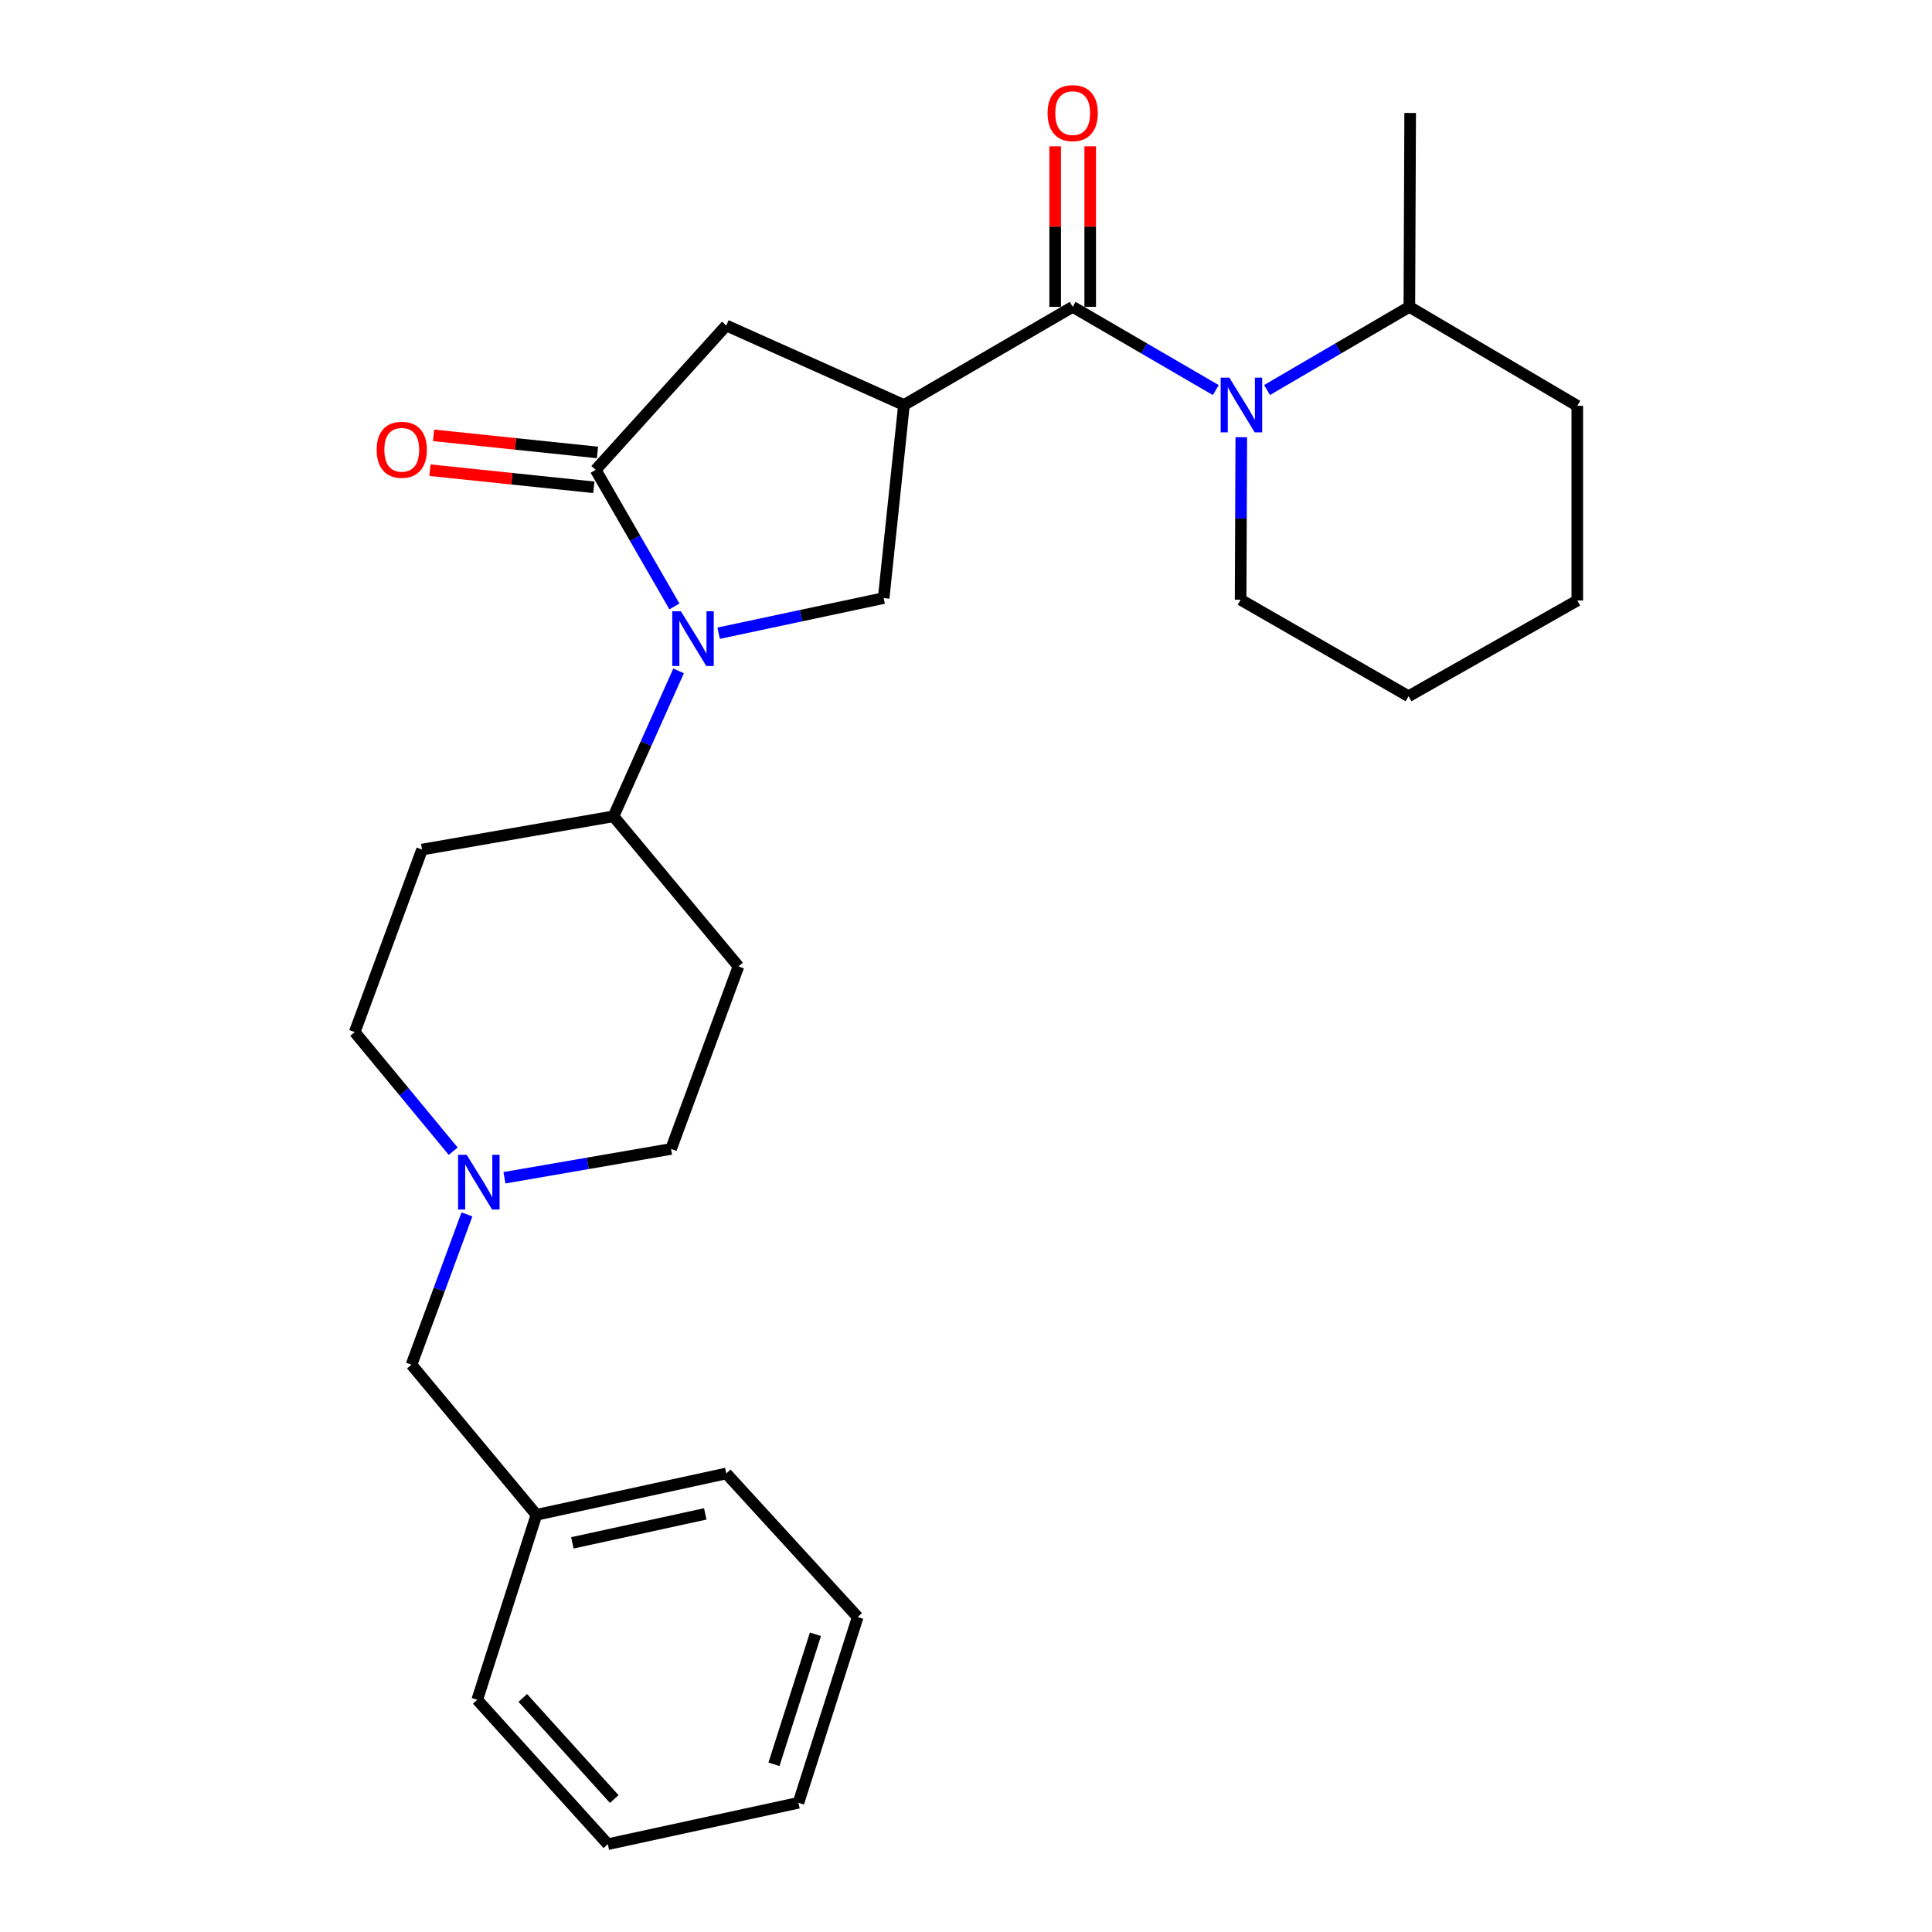 <?xml version='1.0' encoding='iso-8859-1'?>
<svg version='1.1' baseProfile='full'
              xmlns='http://www.w3.org/2000/svg'
                      xmlns:rdkit='http://www.rdkit.org/xml'
                      xmlns:xlink='http://www.w3.org/1999/xlink'
                  xml:space='preserve'
width='1000px' height='1000px' viewBox='0 0 1000 1000'>
<!-- END OF HEADER -->
<rect style='opacity:1.0;fill:#FFFFFF;stroke:none' width='1000' height='1000' x='0' y='0'> </rect>
<path class='bond-1' d='M 467.881,209.623 L 555.22,158.825' style='fill:none;fill-rule:evenodd;stroke:#000000;stroke-width:6px;stroke-linecap:butt;stroke-linejoin:miter;stroke-opacity:1' />
<path class='bond-4' d='M 467.881,209.623 L 457.383,309.565' style='fill:none;fill-rule:evenodd;stroke:#000000;stroke-width:6px;stroke-linecap:butt;stroke-linejoin:miter;stroke-opacity:1' />
<path class='bond-5' d='M 467.881,209.623 L 375.918,168.477' style='fill:none;fill-rule:evenodd;stroke:#000000;stroke-width:6px;stroke-linecap:butt;stroke-linejoin:miter;stroke-opacity:1' />
<path class='bond-0' d='M 371.963,327.748 L 414.673,318.657' style='fill:none;fill-rule:evenodd;stroke:#0000FF;stroke-width:6px;stroke-linecap:butt;stroke-linejoin:miter;stroke-opacity:1' />
<path class='bond-0' d='M 414.673,318.657 L 457.383,309.565' style='fill:none;fill-rule:evenodd;stroke:#000000;stroke-width:6px;stroke-linecap:butt;stroke-linejoin:miter;stroke-opacity:1' />
<path class='bond-6' d='M 351.236,347.25 L 334.39,384.887' style='fill:none;fill-rule:evenodd;stroke:#0000FF;stroke-width:6px;stroke-linecap:butt;stroke-linejoin:miter;stroke-opacity:1' />
<path class='bond-6' d='M 334.39,384.887 L 317.545,422.524' style='fill:none;fill-rule:evenodd;stroke:#000000;stroke-width:6px;stroke-linecap:butt;stroke-linejoin:miter;stroke-opacity:1' />
<path class='bond-27' d='M 349.078,313.89 L 328.692,278.551' style='fill:none;fill-rule:evenodd;stroke:#0000FF;stroke-width:6px;stroke-linecap:butt;stroke-linejoin:miter;stroke-opacity:1' />
<path class='bond-27' d='M 328.692,278.551 L 308.306,243.212' style='fill:none;fill-rule:evenodd;stroke:#000000;stroke-width:6px;stroke-linecap:butt;stroke-linejoin:miter;stroke-opacity:1' />
<path class='bond-3' d='M 555.22,158.825 L 592.257,180.366' style='fill:none;fill-rule:evenodd;stroke:#000000;stroke-width:6px;stroke-linecap:butt;stroke-linejoin:miter;stroke-opacity:1' />
<path class='bond-3' d='M 592.257,180.366 L 629.293,201.907' style='fill:none;fill-rule:evenodd;stroke:#0000FF;stroke-width:6px;stroke-linecap:butt;stroke-linejoin:miter;stroke-opacity:1' />
<path class='bond-8' d='M 564.287,158.825 L 564.287,117.282' style='fill:none;fill-rule:evenodd;stroke:#000000;stroke-width:6px;stroke-linecap:butt;stroke-linejoin:miter;stroke-opacity:1' />
<path class='bond-8' d='M 564.287,117.282 L 564.287,75.739' style='fill:none;fill-rule:evenodd;stroke:#FF0000;stroke-width:6px;stroke-linecap:butt;stroke-linejoin:miter;stroke-opacity:1' />
<path class='bond-8' d='M 546.153,158.825 L 546.153,117.282' style='fill:none;fill-rule:evenodd;stroke:#000000;stroke-width:6px;stroke-linecap:butt;stroke-linejoin:miter;stroke-opacity:1' />
<path class='bond-8' d='M 546.153,117.282 L 546.153,75.739' style='fill:none;fill-rule:evenodd;stroke:#FF0000;stroke-width:6px;stroke-linecap:butt;stroke-linejoin:miter;stroke-opacity:1' />
<path class='bond-2' d='M 308.306,243.212 L 375.918,168.477' style='fill:none;fill-rule:evenodd;stroke:#000000;stroke-width:6px;stroke-linecap:butt;stroke-linejoin:miter;stroke-opacity:1' />
<path class='bond-9' d='M 309.249,234.194 L 266.832,229.761' style='fill:none;fill-rule:evenodd;stroke:#000000;stroke-width:6px;stroke-linecap:butt;stroke-linejoin:miter;stroke-opacity:1' />
<path class='bond-9' d='M 266.832,229.761 L 224.416,225.328' style='fill:none;fill-rule:evenodd;stroke:#FF0000;stroke-width:6px;stroke-linecap:butt;stroke-linejoin:miter;stroke-opacity:1' />
<path class='bond-9' d='M 307.364,252.23 L 264.947,247.798' style='fill:none;fill-rule:evenodd;stroke:#000000;stroke-width:6px;stroke-linecap:butt;stroke-linejoin:miter;stroke-opacity:1' />
<path class='bond-9' d='M 264.947,247.798 L 222.531,243.365' style='fill:none;fill-rule:evenodd;stroke:#FF0000;stroke-width:6px;stroke-linecap:butt;stroke-linejoin:miter;stroke-opacity:1' />
<path class='bond-12' d='M 655.816,201.876 L 692.65,180.351' style='fill:none;fill-rule:evenodd;stroke:#0000FF;stroke-width:6px;stroke-linecap:butt;stroke-linejoin:miter;stroke-opacity:1' />
<path class='bond-12' d='M 692.65,180.351 L 729.484,158.825' style='fill:none;fill-rule:evenodd;stroke:#000000;stroke-width:6px;stroke-linecap:butt;stroke-linejoin:miter;stroke-opacity:1' />
<path class='bond-16' d='M 642.49,226.303 L 642.318,268.362' style='fill:none;fill-rule:evenodd;stroke:#0000FF;stroke-width:6px;stroke-linecap:butt;stroke-linejoin:miter;stroke-opacity:1' />
<path class='bond-16' d='M 642.318,268.362 L 642.146,310.421' style='fill:none;fill-rule:evenodd;stroke:#000000;stroke-width:6px;stroke-linecap:butt;stroke-linejoin:miter;stroke-opacity:1' />
<path class='bond-10' d='M 317.545,422.524 L 218.449,439.732' style='fill:none;fill-rule:evenodd;stroke:#000000;stroke-width:6px;stroke-linecap:butt;stroke-linejoin:miter;stroke-opacity:1' />
<path class='bond-11' d='M 317.545,422.524 L 382.225,500.211' style='fill:none;fill-rule:evenodd;stroke:#000000;stroke-width:6px;stroke-linecap:butt;stroke-linejoin:miter;stroke-opacity:1' />
<path class='bond-7' d='M 234.577,595.864 L 209.089,565.039' style='fill:none;fill-rule:evenodd;stroke:#0000FF;stroke-width:6px;stroke-linecap:butt;stroke-linejoin:miter;stroke-opacity:1' />
<path class='bond-7' d='M 209.089,565.039 L 183.6,534.214' style='fill:none;fill-rule:evenodd;stroke:#000000;stroke-width:6px;stroke-linecap:butt;stroke-linejoin:miter;stroke-opacity:1' />
<path class='bond-15' d='M 241.685,628.578 L 227.337,667.475' style='fill:none;fill-rule:evenodd;stroke:#0000FF;stroke-width:6px;stroke-linecap:butt;stroke-linejoin:miter;stroke-opacity:1' />
<path class='bond-15' d='M 227.337,667.475 L 212.988,706.372' style='fill:none;fill-rule:evenodd;stroke:#000000;stroke-width:6px;stroke-linecap:butt;stroke-linejoin:miter;stroke-opacity:1' />
<path class='bond-29' d='M 261.102,609.607 L 304.229,602.15' style='fill:none;fill-rule:evenodd;stroke:#0000FF;stroke-width:6px;stroke-linecap:butt;stroke-linejoin:miter;stroke-opacity:1' />
<path class='bond-29' d='M 304.229,602.15 L 347.356,594.693' style='fill:none;fill-rule:evenodd;stroke:#000000;stroke-width:6px;stroke-linecap:butt;stroke-linejoin:miter;stroke-opacity:1' />
<path class='bond-14' d='M 218.449,439.732 L 183.6,534.214' style='fill:none;fill-rule:evenodd;stroke:#000000;stroke-width:6px;stroke-linecap:butt;stroke-linejoin:miter;stroke-opacity:1' />
<path class='bond-13' d='M 382.225,500.211 L 347.356,594.693' style='fill:none;fill-rule:evenodd;stroke:#000000;stroke-width:6px;stroke-linecap:butt;stroke-linejoin:miter;stroke-opacity:1' />
<path class='bond-18' d='M 729.484,158.825 L 729.898,58.47' style='fill:none;fill-rule:evenodd;stroke:#000000;stroke-width:6px;stroke-linecap:butt;stroke-linejoin:miter;stroke-opacity:1' />
<path class='bond-19' d='M 729.484,158.825 L 816.4,210.046' style='fill:none;fill-rule:evenodd;stroke:#000000;stroke-width:6px;stroke-linecap:butt;stroke-linejoin:miter;stroke-opacity:1' />
<path class='bond-17' d='M 212.988,706.372 L 277.659,784.069' style='fill:none;fill-rule:evenodd;stroke:#000000;stroke-width:6px;stroke-linecap:butt;stroke-linejoin:miter;stroke-opacity:1' />
<path class='bond-22' d='M 642.146,310.421 L 729.061,360.372' style='fill:none;fill-rule:evenodd;stroke:#000000;stroke-width:6px;stroke-linecap:butt;stroke-linejoin:miter;stroke-opacity:1' />
<path class='bond-20' d='M 277.659,784.069 L 375.918,762.66' style='fill:none;fill-rule:evenodd;stroke:#000000;stroke-width:6px;stroke-linecap:butt;stroke-linejoin:miter;stroke-opacity:1' />
<path class='bond-20' d='M 296.258,798.577 L 365.04,783.591' style='fill:none;fill-rule:evenodd;stroke:#000000;stroke-width:6px;stroke-linecap:butt;stroke-linejoin:miter;stroke-opacity:1' />
<path class='bond-21' d='M 277.659,784.069 L 247.011,879.81' style='fill:none;fill-rule:evenodd;stroke:#000000;stroke-width:6px;stroke-linecap:butt;stroke-linejoin:miter;stroke-opacity:1' />
<path class='bond-23' d='M 816.4,210.046 L 816.4,310.824' style='fill:none;fill-rule:evenodd;stroke:#000000;stroke-width:6px;stroke-linecap:butt;stroke-linejoin:miter;stroke-opacity:1' />
<path class='bond-25' d='M 375.918,762.66 L 443.944,836.982' style='fill:none;fill-rule:evenodd;stroke:#000000;stroke-width:6px;stroke-linecap:butt;stroke-linejoin:miter;stroke-opacity:1' />
<path class='bond-24' d='M 247.011,879.81 L 314.613,954.545' style='fill:none;fill-rule:evenodd;stroke:#000000;stroke-width:6px;stroke-linecap:butt;stroke-linejoin:miter;stroke-opacity:1' />
<path class='bond-24' d='M 270.6,878.855 L 317.922,931.17' style='fill:none;fill-rule:evenodd;stroke:#000000;stroke-width:6px;stroke-linecap:butt;stroke-linejoin:miter;stroke-opacity:1' />
<path class='bond-28' d='M 729.061,360.372 L 816.4,310.824' style='fill:none;fill-rule:evenodd;stroke:#000000;stroke-width:6px;stroke-linecap:butt;stroke-linejoin:miter;stroke-opacity:1' />
<path class='bond-26' d='M 314.613,954.545 L 413.286,933.126' style='fill:none;fill-rule:evenodd;stroke:#000000;stroke-width:6px;stroke-linecap:butt;stroke-linejoin:miter;stroke-opacity:1' />
<path class='bond-30' d='M 443.944,836.982 L 413.286,933.126' style='fill:none;fill-rule:evenodd;stroke:#000000;stroke-width:6px;stroke-linecap:butt;stroke-linejoin:miter;stroke-opacity:1' />
<path class='bond-30' d='M 422.067,845.895 L 400.607,913.195' style='fill:none;fill-rule:evenodd;stroke:#000000;stroke-width:6px;stroke-linecap:butt;stroke-linejoin:miter;stroke-opacity:1' />
<path  class='atom-1' d='M 352.441 316.411
L 361.721 331.411
Q 362.641 332.891, 364.121 335.571
Q 365.601 338.251, 365.681 338.411
L 365.681 316.411
L 369.441 316.411
L 369.441 344.731
L 365.561 344.731
L 355.601 328.331
Q 354.441 326.411, 353.201 324.211
Q 352.001 322.011, 351.641 321.331
L 351.641 344.731
L 347.961 344.731
L 347.961 316.411
L 352.441 316.411
' fill='#0000FF'/>
<path  class='atom-4' d='M 636.299 195.463
L 645.579 210.463
Q 646.499 211.943, 647.979 214.623
Q 649.459 217.303, 649.539 217.463
L 649.539 195.463
L 653.299 195.463
L 653.299 223.783
L 649.419 223.783
L 639.459 207.383
Q 638.299 205.463, 637.059 203.263
Q 635.859 201.063, 635.499 200.383
L 635.499 223.783
L 631.819 223.783
L 631.819 195.463
L 636.299 195.463
' fill='#0000FF'/>
<path  class='atom-8' d='M 241.577 597.741
L 250.857 612.741
Q 251.777 614.221, 253.257 616.901
Q 254.737 619.581, 254.817 619.741
L 254.817 597.741
L 258.577 597.741
L 258.577 626.061
L 254.697 626.061
L 244.737 609.661
Q 243.577 607.741, 242.337 605.541
Q 241.137 603.341, 240.777 602.661
L 240.777 626.061
L 237.097 626.061
L 237.097 597.741
L 241.577 597.741
' fill='#0000FF'/>
<path  class='atom-9' d='M 542.22 58.55
Q 542.22 51.75, 545.58 47.95
Q 548.94 44.15, 555.22 44.15
Q 561.5 44.15, 564.86 47.95
Q 568.22 51.75, 568.22 58.55
Q 568.22 65.43, 564.82 69.35
Q 561.42 73.23, 555.22 73.23
Q 548.98 73.23, 545.58 69.35
Q 542.22 65.47, 542.22 58.55
M 555.22 70.03
Q 559.54 70.03, 561.86 67.15
Q 564.22 64.23, 564.22 58.55
Q 564.22 52.99, 561.86 50.19
Q 559.54 47.35, 555.22 47.35
Q 550.9 47.35, 548.54 50.15
Q 546.22 52.95, 546.22 58.55
Q 546.22 64.27, 548.54 67.15
Q 550.9 70.03, 555.22 70.03
' fill='#FF0000'/>
<path  class='atom-10' d='M 194.951 232.804
Q 194.951 226.004, 198.311 222.204
Q 201.671 218.404, 207.951 218.404
Q 214.231 218.404, 217.591 222.204
Q 220.951 226.004, 220.951 232.804
Q 220.951 239.684, 217.551 243.604
Q 214.151 247.484, 207.951 247.484
Q 201.711 247.484, 198.311 243.604
Q 194.951 239.724, 194.951 232.804
M 207.951 244.284
Q 212.271 244.284, 214.591 241.404
Q 216.951 238.484, 216.951 232.804
Q 216.951 227.244, 214.591 224.444
Q 212.271 221.604, 207.951 221.604
Q 203.631 221.604, 201.271 224.404
Q 198.951 227.204, 198.951 232.804
Q 198.951 238.524, 201.271 241.404
Q 203.631 244.284, 207.951 244.284
' fill='#FF0000'/>
</svg>
